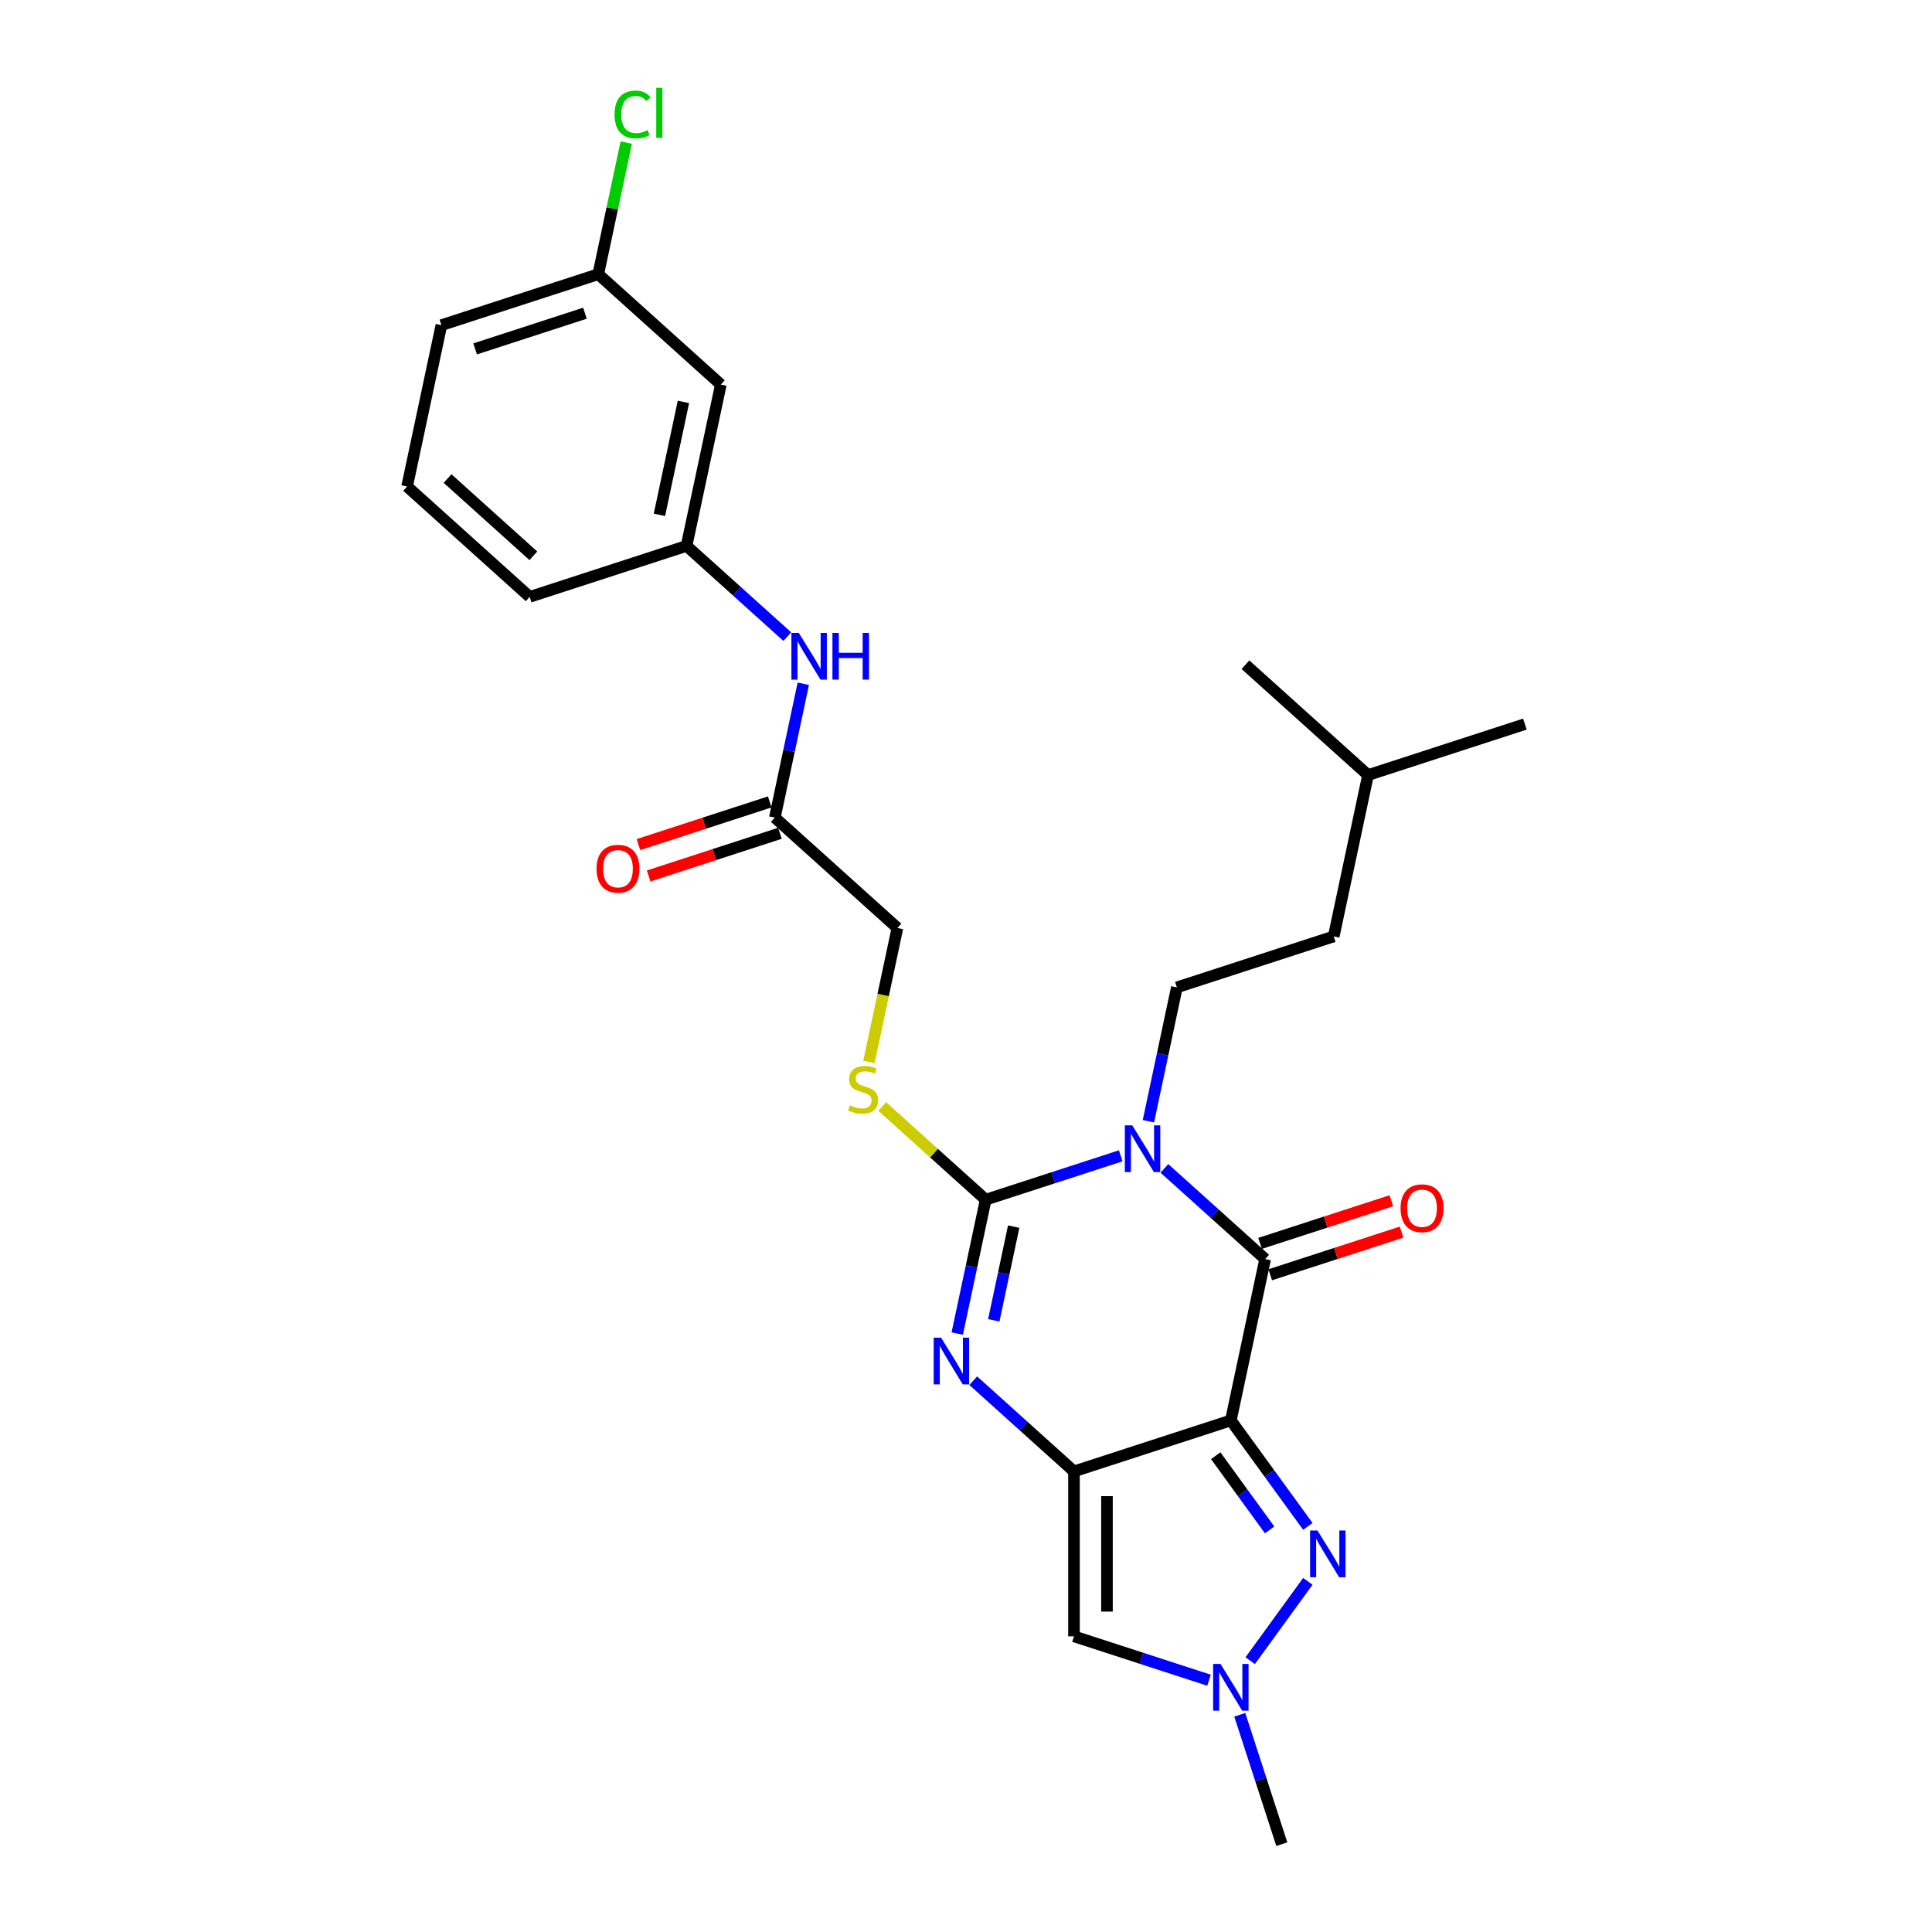 <?xml version='1.0' encoding='iso-8859-1'?>
<svg version='1.1' baseProfile='full'
              xmlns='http://www.w3.org/2000/svg'
                      xmlns:rdkit='http://www.rdkit.org/xml'
                      xmlns:xlink='http://www.w3.org/1999/xlink'
                  xml:space='preserve'
width='1000px' height='1000px' viewBox='0 0 1000 1000'>
<!-- END OF HEADER -->
<rect style='opacity:1.0;fill:#FFFFFF;stroke:none' width='1000' height='1000' x='0' y='0'> </rect>
<path class='bond-2' d='M 580.087,598.248 L 545.141,609.602' style='fill:none;fill-rule:evenodd;stroke:#0000FF;stroke-width:6px;stroke-linecap:butt;stroke-linejoin:miter;stroke-opacity:1' />
<path class='bond-2' d='M 545.141,609.602 L 510.195,620.957' style='fill:none;fill-rule:evenodd;stroke:#000000;stroke-width:6px;stroke-linecap:butt;stroke-linejoin:miter;stroke-opacity:1' />
<path class='bond-3' d='M 602.694,604.753 L 628.765,628.227' style='fill:none;fill-rule:evenodd;stroke:#0000FF;stroke-width:6px;stroke-linecap:butt;stroke-linejoin:miter;stroke-opacity:1' />
<path class='bond-3' d='M 628.765,628.227 L 654.836,651.702' style='fill:none;fill-rule:evenodd;stroke:#000000;stroke-width:6px;stroke-linecap:butt;stroke-linejoin:miter;stroke-opacity:1' />
<path class='bond-8' d='M 594.414,580.351 L 601.777,545.709' style='fill:none;fill-rule:evenodd;stroke:#0000FF;stroke-width:6px;stroke-linecap:butt;stroke-linejoin:miter;stroke-opacity:1' />
<path class='bond-8' d='M 601.777,545.709 L 609.141,511.066' style='fill:none;fill-rule:evenodd;stroke:#000000;stroke-width:6px;stroke-linecap:butt;stroke-linejoin:miter;stroke-opacity:1' />
<path class='bond-0' d='M 637.086,735.21 L 654.836,651.702' style='fill:none;fill-rule:evenodd;stroke:#000000;stroke-width:6px;stroke-linecap:butt;stroke-linejoin:miter;stroke-opacity:1' />
<path class='bond-1' d='M 637.086,735.21 L 555.89,761.593' style='fill:none;fill-rule:evenodd;stroke:#000000;stroke-width:6px;stroke-linecap:butt;stroke-linejoin:miter;stroke-opacity:1' />
<path class='bond-5' d='M 637.086,735.21 L 657.01,762.634' style='fill:none;fill-rule:evenodd;stroke:#000000;stroke-width:6px;stroke-linecap:butt;stroke-linejoin:miter;stroke-opacity:1' />
<path class='bond-5' d='M 657.01,762.634 L 676.934,790.057' style='fill:none;fill-rule:evenodd;stroke:#0000FF;stroke-width:6px;stroke-linecap:butt;stroke-linejoin:miter;stroke-opacity:1' />
<path class='bond-5' d='M 629.249,753.474 L 643.196,772.67' style='fill:none;fill-rule:evenodd;stroke:#000000;stroke-width:6px;stroke-linecap:butt;stroke-linejoin:miter;stroke-opacity:1' />
<path class='bond-5' d='M 643.196,772.67 L 657.143,791.866' style='fill:none;fill-rule:evenodd;stroke:#0000FF;stroke-width:6px;stroke-linecap:butt;stroke-linejoin:miter;stroke-opacity:1' />
<path class='bond-6' d='M 555.89,761.593 L 555.89,846.967' style='fill:none;fill-rule:evenodd;stroke:#000000;stroke-width:6px;stroke-linecap:butt;stroke-linejoin:miter;stroke-opacity:1' />
<path class='bond-6' d='M 572.965,774.399 L 572.965,834.161' style='fill:none;fill-rule:evenodd;stroke:#000000;stroke-width:6px;stroke-linecap:butt;stroke-linejoin:miter;stroke-opacity:1' />
<path class='bond-27' d='M 555.89,761.593 L 529.819,738.118' style='fill:none;fill-rule:evenodd;stroke:#000000;stroke-width:6px;stroke-linecap:butt;stroke-linejoin:miter;stroke-opacity:1' />
<path class='bond-27' d='M 529.819,738.118 L 503.748,714.644' style='fill:none;fill-rule:evenodd;stroke:#0000FF;stroke-width:6px;stroke-linecap:butt;stroke-linejoin:miter;stroke-opacity:1' />
<path class='bond-4' d='M 510.195,620.957 L 502.831,655.6' style='fill:none;fill-rule:evenodd;stroke:#000000;stroke-width:6px;stroke-linecap:butt;stroke-linejoin:miter;stroke-opacity:1' />
<path class='bond-4' d='M 502.831,655.6 L 495.467,690.243' style='fill:none;fill-rule:evenodd;stroke:#0000FF;stroke-width:6px;stroke-linecap:butt;stroke-linejoin:miter;stroke-opacity:1' />
<path class='bond-4' d='M 524.687,634.9 L 519.533,659.15' style='fill:none;fill-rule:evenodd;stroke:#000000;stroke-width:6px;stroke-linecap:butt;stroke-linejoin:miter;stroke-opacity:1' />
<path class='bond-4' d='M 519.533,659.15 L 514.378,683.4' style='fill:none;fill-rule:evenodd;stroke:#0000FF;stroke-width:6px;stroke-linecap:butt;stroke-linejoin:miter;stroke-opacity:1' />
<path class='bond-9' d='M 510.195,620.957 L 483.415,596.845' style='fill:none;fill-rule:evenodd;stroke:#000000;stroke-width:6px;stroke-linecap:butt;stroke-linejoin:miter;stroke-opacity:1' />
<path class='bond-9' d='M 483.415,596.845 L 456.635,572.732' style='fill:none;fill-rule:evenodd;stroke:#CCCC00;stroke-width:6px;stroke-linecap:butt;stroke-linejoin:miter;stroke-opacity:1' />
<path class='bond-11' d='M 657.474,659.821 L 691.456,648.78' style='fill:none;fill-rule:evenodd;stroke:#000000;stroke-width:6px;stroke-linecap:butt;stroke-linejoin:miter;stroke-opacity:1' />
<path class='bond-11' d='M 691.456,648.78 L 725.437,637.739' style='fill:none;fill-rule:evenodd;stroke:#FF0000;stroke-width:6px;stroke-linecap:butt;stroke-linejoin:miter;stroke-opacity:1' />
<path class='bond-11' d='M 652.198,643.582 L 686.18,632.541' style='fill:none;fill-rule:evenodd;stroke:#000000;stroke-width:6px;stroke-linecap:butt;stroke-linejoin:miter;stroke-opacity:1' />
<path class='bond-11' d='M 686.18,632.541 L 720.161,621.499' style='fill:none;fill-rule:evenodd;stroke:#FF0000;stroke-width:6px;stroke-linecap:butt;stroke-linejoin:miter;stroke-opacity:1' />
<path class='bond-7' d='M 676.934,818.503 L 647.1,859.566' style='fill:none;fill-rule:evenodd;stroke:#0000FF;stroke-width:6px;stroke-linecap:butt;stroke-linejoin:miter;stroke-opacity:1' />
<path class='bond-28' d='M 555.89,846.967 L 590.836,858.322' style='fill:none;fill-rule:evenodd;stroke:#000000;stroke-width:6px;stroke-linecap:butt;stroke-linejoin:miter;stroke-opacity:1' />
<path class='bond-28' d='M 590.836,858.322 L 625.782,869.677' style='fill:none;fill-rule:evenodd;stroke:#0000FF;stroke-width:6px;stroke-linecap:butt;stroke-linejoin:miter;stroke-opacity:1' />
<path class='bond-20' d='M 641.707,887.573 L 652.588,921.059' style='fill:none;fill-rule:evenodd;stroke:#0000FF;stroke-width:6px;stroke-linecap:butt;stroke-linejoin:miter;stroke-opacity:1' />
<path class='bond-20' d='M 652.588,921.059 L 663.468,954.545' style='fill:none;fill-rule:evenodd;stroke:#000000;stroke-width:6px;stroke-linecap:butt;stroke-linejoin:miter;stroke-opacity:1' />
<path class='bond-18' d='M 609.141,511.066 L 690.337,484.684' style='fill:none;fill-rule:evenodd;stroke:#000000;stroke-width:6px;stroke-linecap:butt;stroke-linejoin:miter;stroke-opacity:1' />
<path class='bond-16' d='M 449.765,549.641 L 457.132,514.981' style='fill:none;fill-rule:evenodd;stroke:#CCCC00;stroke-width:6px;stroke-linecap:butt;stroke-linejoin:miter;stroke-opacity:1' />
<path class='bond-16' d='M 457.132,514.981 L 464.499,480.321' style='fill:none;fill-rule:evenodd;stroke:#000000;stroke-width:6px;stroke-linecap:butt;stroke-linejoin:miter;stroke-opacity:1' />
<path class='bond-10' d='M 401.054,423.195 L 464.499,480.321' style='fill:none;fill-rule:evenodd;stroke:#000000;stroke-width:6px;stroke-linecap:butt;stroke-linejoin:miter;stroke-opacity:1' />
<path class='bond-12' d='M 401.054,423.195 L 408.417,388.552' style='fill:none;fill-rule:evenodd;stroke:#000000;stroke-width:6px;stroke-linecap:butt;stroke-linejoin:miter;stroke-opacity:1' />
<path class='bond-12' d='M 408.417,388.552 L 415.781,353.909' style='fill:none;fill-rule:evenodd;stroke:#0000FF;stroke-width:6px;stroke-linecap:butt;stroke-linejoin:miter;stroke-opacity:1' />
<path class='bond-15' d='M 398.415,415.075 L 364.434,426.116' style='fill:none;fill-rule:evenodd;stroke:#000000;stroke-width:6px;stroke-linecap:butt;stroke-linejoin:miter;stroke-opacity:1' />
<path class='bond-15' d='M 364.434,426.116 L 330.452,437.158' style='fill:none;fill-rule:evenodd;stroke:#FF0000;stroke-width:6px;stroke-linecap:butt;stroke-linejoin:miter;stroke-opacity:1' />
<path class='bond-15' d='M 403.692,431.314 L 369.71,442.355' style='fill:none;fill-rule:evenodd;stroke:#000000;stroke-width:6px;stroke-linecap:butt;stroke-linejoin:miter;stroke-opacity:1' />
<path class='bond-15' d='M 369.71,442.355 L 335.729,453.397' style='fill:none;fill-rule:evenodd;stroke:#FF0000;stroke-width:6px;stroke-linecap:butt;stroke-linejoin:miter;stroke-opacity:1' />
<path class='bond-13' d='M 407.5,329.508 L 381.429,306.033' style='fill:none;fill-rule:evenodd;stroke:#0000FF;stroke-width:6px;stroke-linecap:butt;stroke-linejoin:miter;stroke-opacity:1' />
<path class='bond-13' d='M 381.429,306.033 L 355.358,282.559' style='fill:none;fill-rule:evenodd;stroke:#000000;stroke-width:6px;stroke-linecap:butt;stroke-linejoin:miter;stroke-opacity:1' />
<path class='bond-14' d='M 355.358,282.559 L 373.109,199.05' style='fill:none;fill-rule:evenodd;stroke:#000000;stroke-width:6px;stroke-linecap:butt;stroke-linejoin:miter;stroke-opacity:1' />
<path class='bond-14' d='M 341.319,266.483 L 353.744,208.026' style='fill:none;fill-rule:evenodd;stroke:#000000;stroke-width:6px;stroke-linecap:butt;stroke-linejoin:miter;stroke-opacity:1' />
<path class='bond-22' d='M 355.358,282.559 L 274.162,308.941' style='fill:none;fill-rule:evenodd;stroke:#000000;stroke-width:6px;stroke-linecap:butt;stroke-linejoin:miter;stroke-opacity:1' />
<path class='bond-17' d='M 373.109,199.05 L 309.663,141.923' style='fill:none;fill-rule:evenodd;stroke:#000000;stroke-width:6px;stroke-linecap:butt;stroke-linejoin:miter;stroke-opacity:1' />
<path class='bond-19' d='M 309.663,141.923 L 316.901,107.87' style='fill:none;fill-rule:evenodd;stroke:#000000;stroke-width:6px;stroke-linecap:butt;stroke-linejoin:miter;stroke-opacity:1' />
<path class='bond-19' d='M 316.901,107.87 L 324.14,73.816' style='fill:none;fill-rule:evenodd;stroke:#00CC00;stroke-width:6px;stroke-linecap:butt;stroke-linejoin:miter;stroke-opacity:1' />
<path class='bond-29' d='M 309.663,141.923 L 228.467,168.306' style='fill:none;fill-rule:evenodd;stroke:#000000;stroke-width:6px;stroke-linecap:butt;stroke-linejoin:miter;stroke-opacity:1' />
<path class='bond-29' d='M 302.76,162.12 L 245.923,180.587' style='fill:none;fill-rule:evenodd;stroke:#000000;stroke-width:6px;stroke-linecap:butt;stroke-linejoin:miter;stroke-opacity:1' />
<path class='bond-23' d='M 690.337,484.684 L 708.087,401.175' style='fill:none;fill-rule:evenodd;stroke:#000000;stroke-width:6px;stroke-linecap:butt;stroke-linejoin:miter;stroke-opacity:1' />
<path class='bond-21' d='M 210.717,251.814 L 274.162,308.941' style='fill:none;fill-rule:evenodd;stroke:#000000;stroke-width:6px;stroke-linecap:butt;stroke-linejoin:miter;stroke-opacity:1' />
<path class='bond-21' d='M 231.659,247.694 L 276.071,287.683' style='fill:none;fill-rule:evenodd;stroke:#000000;stroke-width:6px;stroke-linecap:butt;stroke-linejoin:miter;stroke-opacity:1' />
<path class='bond-24' d='M 210.717,251.814 L 228.467,168.306' style='fill:none;fill-rule:evenodd;stroke:#000000;stroke-width:6px;stroke-linecap:butt;stroke-linejoin:miter;stroke-opacity:1' />
<path class='bond-25' d='M 708.087,401.175 L 789.283,374.793' style='fill:none;fill-rule:evenodd;stroke:#000000;stroke-width:6px;stroke-linecap:butt;stroke-linejoin:miter;stroke-opacity:1' />
<path class='bond-26' d='M 708.087,401.175 L 644.642,344.048' style='fill:none;fill-rule:evenodd;stroke:#000000;stroke-width:6px;stroke-linecap:butt;stroke-linejoin:miter;stroke-opacity:1' />
<path  class='atom-0' d='M 586.046 582.486
L 593.969 595.292
Q 594.754 596.556, 596.018 598.844
Q 597.281 601.132, 597.35 601.268
L 597.35 582.486
L 600.56 582.486
L 600.56 606.664
L 597.247 606.664
L 588.744 592.662
Q 587.754 591.023, 586.695 589.145
Q 585.67 587.267, 585.363 586.686
L 585.363 606.664
L 582.221 606.664
L 582.221 582.486
L 586.046 582.486
' fill='#0000FF'/>
<path  class='atom-5' d='M 487.1 692.377
L 495.022 705.183
Q 495.808 706.447, 497.071 708.735
Q 498.335 711.023, 498.403 711.159
L 498.403 692.377
L 501.613 692.377
L 501.613 716.555
L 498.301 716.555
L 489.798 702.554
Q 488.807 700.914, 487.749 699.036
Q 486.724 697.158, 486.417 696.577
L 486.417 716.555
L 483.275 716.555
L 483.275 692.377
L 487.1 692.377
' fill='#0000FF'/>
<path  class='atom-6' d='M 681.923 792.191
L 689.846 804.997
Q 690.632 806.261, 691.895 808.549
Q 693.159 810.837, 693.227 810.973
L 693.227 792.191
L 696.437 792.191
L 696.437 816.369
L 693.124 816.369
L 684.621 802.368
Q 683.631 800.728, 682.572 798.85
Q 681.548 796.972, 681.24 796.391
L 681.24 816.369
L 678.099 816.369
L 678.099 792.191
L 681.923 792.191
' fill='#0000FF'/>
<path  class='atom-8' d='M 631.741 861.26
L 639.664 874.067
Q 640.45 875.33, 641.713 877.618
Q 642.977 879.906, 643.045 880.043
L 643.045 861.26
L 646.255 861.26
L 646.255 885.438
L 642.943 885.438
L 634.439 871.437
Q 633.449 869.798, 632.39 867.92
Q 631.366 866.041, 631.058 865.461
L 631.058 885.438
L 627.917 885.438
L 627.917 861.26
L 631.741 861.26
' fill='#0000FF'/>
<path  class='atom-10' d='M 439.919 572.129
Q 440.192 572.231, 441.319 572.709
Q 442.446 573.187, 443.675 573.495
Q 444.939 573.768, 446.168 573.768
Q 448.456 573.768, 449.788 572.675
Q 451.12 571.548, 451.12 569.602
Q 451.12 568.27, 450.437 567.45
Q 449.788 566.631, 448.764 566.187
Q 447.739 565.743, 446.032 565.23
Q 443.88 564.582, 442.583 563.967
Q 441.319 563.352, 440.397 562.054
Q 439.509 560.757, 439.509 558.571
Q 439.509 555.532, 441.558 553.654
Q 443.641 551.775, 447.739 551.775
Q 450.54 551.775, 453.715 553.107
L 452.93 555.737
Q 450.027 554.542, 447.842 554.542
Q 445.485 554.542, 444.188 555.532
Q 442.89 556.488, 442.924 558.161
Q 442.924 559.459, 443.573 560.245
Q 444.256 561.03, 445.212 561.474
Q 446.202 561.918, 447.842 562.43
Q 450.027 563.113, 451.325 563.796
Q 452.623 564.479, 453.545 565.879
Q 454.501 567.245, 454.501 569.602
Q 454.501 572.948, 452.247 574.758
Q 450.027 576.534, 446.305 576.534
Q 444.154 576.534, 442.514 576.056
Q 440.909 575.612, 438.997 574.827
L 439.919 572.129
' fill='#CCCC00'/>
<path  class='atom-12' d='M 724.934 625.388
Q 724.934 619.582, 727.802 616.338
Q 730.671 613.094, 736.032 613.094
Q 741.394 613.094, 744.262 616.338
Q 747.131 619.582, 747.131 625.388
Q 747.131 631.261, 744.228 634.608
Q 741.326 637.921, 736.032 637.921
Q 730.705 637.921, 727.802 634.608
Q 724.934 631.296, 724.934 625.388
M 736.032 635.189
Q 739.72 635.189, 741.701 632.73
Q 743.716 630.237, 743.716 625.388
Q 743.716 620.641, 741.701 618.25
Q 739.72 615.826, 736.032 615.826
Q 732.344 615.826, 730.329 618.216
Q 728.349 620.607, 728.349 625.388
Q 728.349 630.271, 730.329 632.73
Q 732.344 635.189, 736.032 635.189
' fill='#FF0000'/>
<path  class='atom-13' d='M 413.46 327.597
L 421.382 340.403
Q 422.168 341.666, 423.431 343.954
Q 424.695 346.242, 424.763 346.379
L 424.763 327.597
L 427.973 327.597
L 427.973 351.775
L 424.661 351.775
L 416.157 337.773
Q 415.167 336.134, 414.108 334.256
Q 413.084 332.378, 412.777 331.797
L 412.777 351.775
L 409.635 351.775
L 409.635 327.597
L 413.46 327.597
' fill='#0000FF'/>
<path  class='atom-13' d='M 430.876 327.597
L 434.154 327.597
L 434.154 337.876
L 446.517 337.876
L 446.517 327.597
L 449.795 327.597
L 449.795 351.775
L 446.517 351.775
L 446.517 340.608
L 434.154 340.608
L 434.154 351.775
L 430.876 351.775
L 430.876 327.597
' fill='#0000FF'/>
<path  class='atom-16' d='M 308.759 449.645
Q 308.759 443.84, 311.627 440.595
Q 314.496 437.351, 319.858 437.351
Q 325.219 437.351, 328.088 440.595
Q 330.956 443.84, 330.956 449.645
Q 330.956 455.519, 328.054 458.866
Q 325.151 462.178, 319.858 462.178
Q 314.53 462.178, 311.627 458.866
Q 308.759 455.553, 308.759 449.645
M 319.858 459.446
Q 323.546 459.446, 325.526 456.987
Q 327.541 454.494, 327.541 449.645
Q 327.541 444.898, 325.526 442.508
Q 323.546 440.083, 319.858 440.083
Q 316.169 440.083, 314.155 442.474
Q 312.174 444.864, 312.174 449.645
Q 312.174 454.529, 314.155 456.987
Q 316.169 459.446, 319.858 459.446
' fill='#FF0000'/>
<path  class='atom-20' d='M 318.09 59.251
Q 318.09 53.241, 320.891 50.099
Q 323.725 46.923, 329.087 46.923
Q 334.073 46.923, 336.736 50.44
L 334.482 52.285
Q 332.536 49.723, 329.087 49.723
Q 325.433 49.723, 323.486 52.182
Q 321.574 54.607, 321.574 59.251
Q 321.574 64.032, 323.554 66.491
Q 325.569 68.95, 329.462 68.95
Q 332.126 68.95, 335.234 67.345
L 336.19 69.906
Q 334.926 70.725, 333.014 71.204
Q 331.102 71.682, 328.984 71.682
Q 323.725 71.682, 320.891 68.472
Q 318.09 65.261, 318.09 59.251
' fill='#00CC00'/>
<path  class='atom-20' d='M 339.673 45.455
L 342.815 45.455
L 342.815 71.374
L 339.673 71.374
L 339.673 45.455
' fill='#00CC00'/>
</svg>
